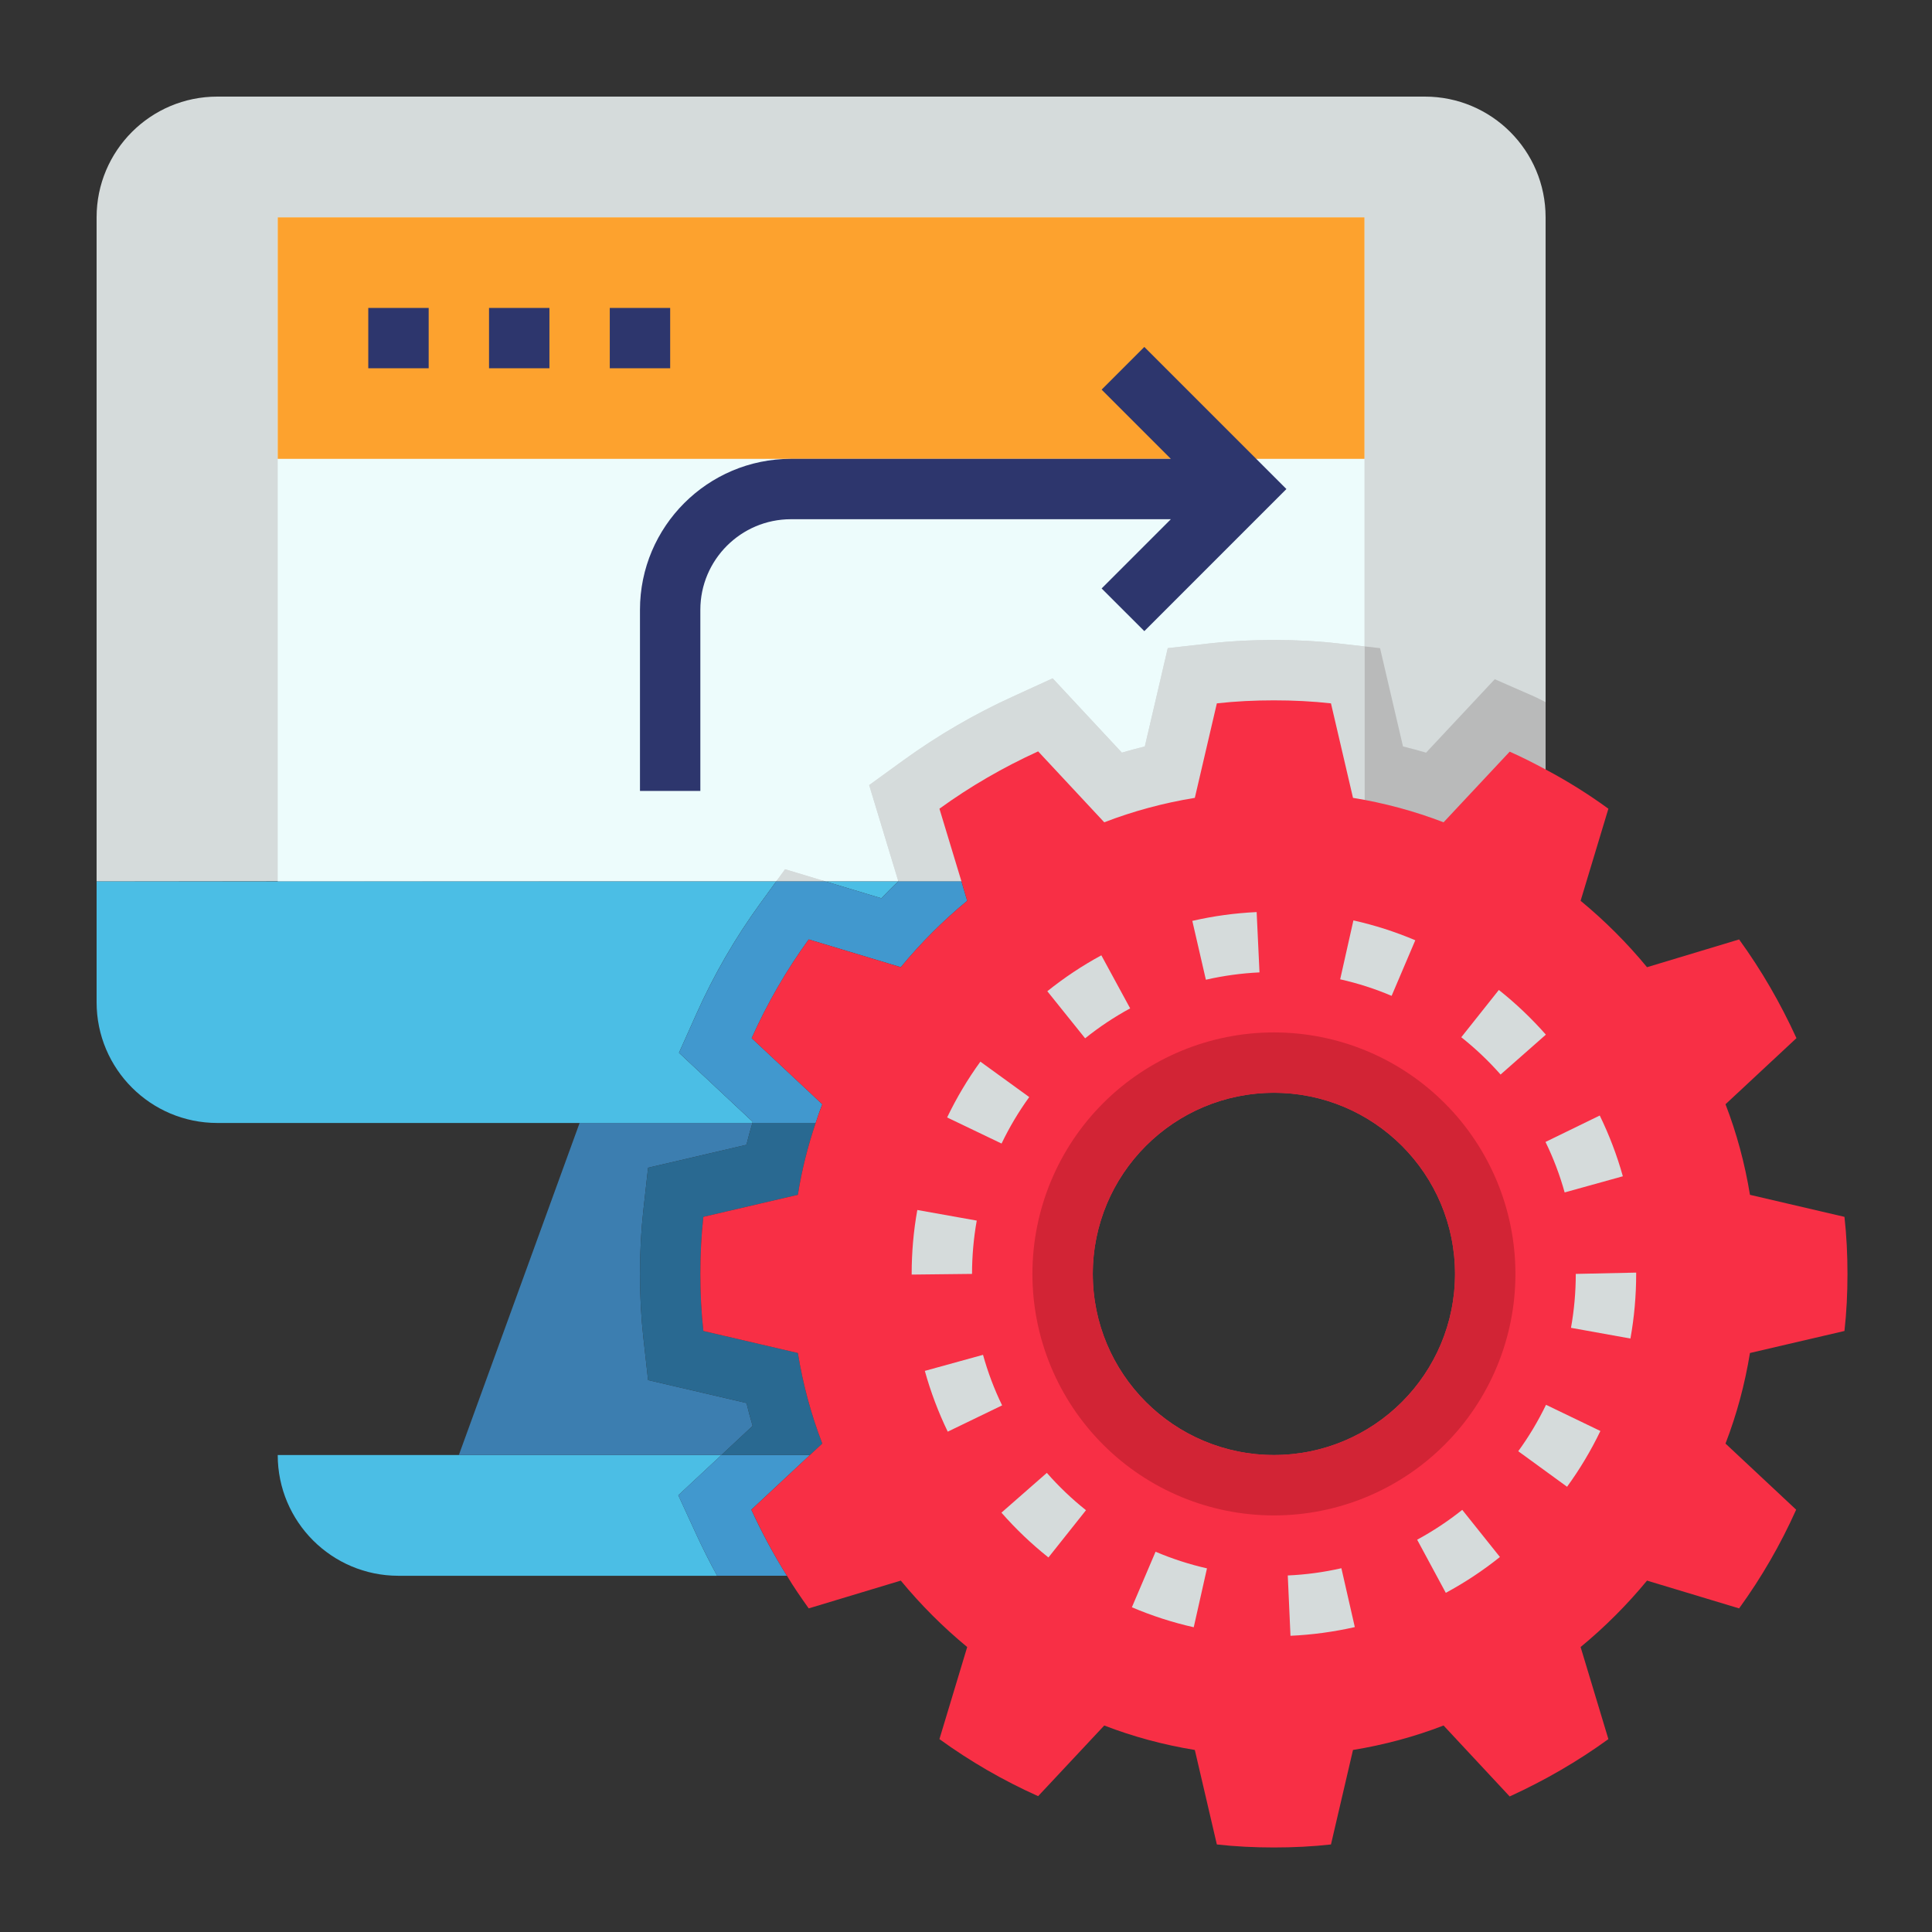 <svg width="100" height="100" viewBox="0 0 100 100" fill="none" xmlns="http://www.w3.org/2000/svg">
<rect x="0" y="0" width="100" height="100" fill="#333333" stroke="none"/>
<path d="M80 45.625V11.25C80 7.797 77.203 5 73.75 5H11.25C7.797 5 5 7.797 5 11.25V45.625C5 45.625 79.797 45.528 80 45.625Z" fill="#D5DBDB"/>
<path d="M42.734 45.625H46.487L46.497 45.616L44.987 40.636L46.789 39.33C48.558 38.052 50.449 36.953 52.434 36.048L54.484 35.111L58.067 38.956C58.459 38.841 58.855 38.734 59.255 38.636L60.442 33.548L62.631 33.3C63.68 33.183 64.759 33.125 65.938 33.125C67.116 33.125 68.195 33.183 69.242 33.302L70.625 33.458V11.25H14.375V45.625H40.175L40.634 44.992L42.734 45.625Z" fill="#EDFCFC"/>
<path d="M14.375 11.25H70.625V23.75H14.375V11.25Z" fill="#FDA22E"/>
<path d="M35.109 77.395L37.341 75.312H14.375C14.375 78.766 17.172 81.562 20.625 81.562H37.12C36.74 80.87 36.384 80.164 36.053 79.447L35.109 77.395Z" fill="#4BBEE5"/>
<path d="M38.956 73.805C38.84 73.413 38.734 73.018 38.638 72.62L33.545 71.433L33.3 69.237C33.183 68.184 33.125 67.106 33.125 65.938C33.125 64.769 33.183 63.691 33.3 62.638L33.545 60.442L38.636 59.255C38.728 58.877 38.833 58.5 38.944 58.125H30L23.75 75.312H37.341L38.956 73.805Z" fill="#3C7EB0"/>
<path d="M38.959 58.064L35.144 54.491L36.055 52.456C36.95 50.456 38.052 48.55 39.33 46.789L40.175 45.625H5V51.875C5 55.328 7.797 58.125 11.25 58.125H38.944C38.95 58.105 38.955 58.085 38.959 58.064ZM45.619 46.495C45.903 46.198 46.192 45.909 46.487 45.625H42.734L45.619 46.495Z" fill="#4BBEE5"/>
<path d="M77.369 35.156L73.812 38.957C73.417 38.841 73.019 38.734 72.619 38.635L71.431 33.548L70.625 33.457V45.624H80V36.343C79.797 36.246 79.603 36.135 79.394 36.043L77.369 35.156Z" fill="#B9BABA"/>
<path d="M69.243 33.302C68.196 33.183 67.116 33.125 65.938 33.125C64.76 33.125 63.681 33.183 62.634 33.302L60.444 33.55L59.257 38.638C58.857 38.734 58.462 38.842 58.069 38.958L54.487 35.112L52.437 36.05C50.451 36.954 48.56 38.053 46.791 39.331L44.99 40.638L46.499 45.617L46.49 45.627H70.626V33.459L69.243 33.302ZM40.637 44.992L40.176 45.625H42.735L40.637 44.992Z" fill="#D5DBDB"/>
<path d="M38.89 78.141L41.922 75.312H37.34L35.107 77.395L36.051 79.445C36.389 80.18 36.75 80.884 37.118 81.561H40.732C40.045 80.462 39.43 79.319 38.89 78.141Z" fill="#4198CE"/>
<path d="M38.636 59.255L33.545 60.442L33.3 62.638C33.183 63.691 33.125 64.769 33.125 65.938C33.125 67.106 33.183 68.184 33.3 69.237L33.545 71.433L38.638 72.62C38.734 73.019 38.841 73.414 38.956 73.805L37.341 75.312H41.922L42.562 74.719C41.984 73.219 41.562 71.656 41.297 70.031L36.406 68.891C36.297 67.922 36.25 66.938 36.25 65.938C36.25 64.938 36.297 63.953 36.406 62.984L41.297 61.844C41.5 60.562 41.812 59.328 42.219 58.125H38.944C38.833 58.5 38.73 58.877 38.636 59.255Z" fill="#296991"/>
<path d="M45.62 46.495L42.735 45.625H40.176L39.331 46.789C38.048 48.561 36.95 50.46 36.056 52.456L35.145 54.491L38.96 58.064C38.954 58.084 38.949 58.105 38.944 58.125H42.219C42.329 57.797 42.438 57.469 42.563 57.156L38.907 53.734C39.713 51.934 40.702 50.222 41.86 48.625L46.626 50.062C47.657 48.812 48.813 47.656 50.063 46.625L49.766 45.625H46.488C46.193 45.909 45.904 46.198 45.62 46.495Z" fill="#4198CE"/>
<path d="M41.922 75.312L42.562 74.719C41.984 73.219 41.562 71.656 41.297 70.031L36.406 68.891C36.297 67.922 36.25 66.938 36.25 65.938C36.25 64.938 36.297 63.953 36.406 62.984L41.297 61.844C41.5 60.562 41.812 59.328 42.219 58.125C42.328 57.797 42.438 57.469 42.562 57.156L38.906 53.734C39.712 51.934 40.701 50.222 41.859 48.625L46.625 50.062C47.656 48.812 48.812 47.656 50.062 46.625L49.766 45.625L48.625 41.859C50.219 40.703 51.922 39.719 53.734 38.891L57.156 42.562C58.656 41.984 60.219 41.562 61.844 41.297L62.984 36.406C63.953 36.297 64.938 36.25 65.938 36.25C66.938 36.25 67.922 36.297 68.891 36.406L70.031 41.297C71.656 41.562 73.219 41.984 74.719 42.562L78.141 38.906C78.781 39.188 79.391 39.5 80 39.828C81.125 40.422 82.219 41.109 83.25 41.859L81.812 46.625C83.062 47.656 84.219 48.812 85.25 50.062L90.016 48.625C91.172 50.219 92.156 51.922 92.984 53.734L89.312 57.156C89.891 58.656 90.312 60.219 90.578 61.844L95.469 62.984C95.578 63.953 95.625 64.938 95.625 65.938C95.625 66.938 95.578 67.922 95.469 68.891L90.578 70.031C90.312 71.656 89.891 73.219 89.312 74.719L92.969 78.141C92.163 79.941 91.174 81.653 90.016 83.25L85.25 81.812C84.219 83.062 83.062 84.219 81.812 85.25L83.25 90.016C81.656 91.172 79.953 92.156 78.141 92.984L74.719 89.312C73.219 89.891 71.656 90.312 70.031 90.578L68.891 95.469C67.922 95.578 66.938 95.625 65.938 95.625C64.938 95.625 63.953 95.578 62.984 95.469L61.844 90.578C60.219 90.312 58.656 89.891 57.156 89.312L53.734 92.969C51.934 92.163 50.222 91.174 48.625 90.016L50.062 85.25C48.812 84.219 47.656 83.062 46.625 81.812L41.859 83.25C41.469 82.703 41.078 82.141 40.734 81.562C40.047 80.469 39.438 79.328 38.891 78.141L41.922 75.312ZM75.312 65.938C75.312 60.766 71.109 56.562 65.938 56.562C60.766 56.562 56.562 60.766 56.562 65.938C56.562 71.109 60.766 75.312 65.938 75.312C71.109 75.312 75.312 71.109 75.312 65.938Z" fill="#F82F45"/>
<path d="M65.938 53.438C62.622 53.438 59.443 54.755 57.099 57.099C54.755 59.443 53.438 62.622 53.438 65.938C53.438 69.253 54.755 72.432 57.099 74.776C59.443 77.121 62.622 78.438 65.938 78.438C69.253 78.438 72.432 77.121 74.776 74.776C77.121 72.432 78.438 69.253 78.438 65.938C78.438 62.622 77.121 59.443 74.776 57.099C72.432 54.755 69.253 53.438 65.938 53.438ZM65.938 75.312C63.451 75.312 61.066 74.325 59.308 72.567C57.55 70.808 56.562 68.424 56.562 65.938C56.562 63.451 57.55 61.066 59.308 59.308C61.066 57.55 63.451 56.562 65.938 56.562C68.424 56.562 70.808 57.55 72.567 59.308C74.325 61.066 75.312 63.451 75.312 65.938C75.312 68.424 74.325 70.808 72.567 72.567C70.808 74.325 68.424 75.312 65.938 75.312Z" fill="#D22435"/>
<path d="M59.23 17.958L57.02 20.167L60.603 23.75H40.938C36.63 23.75 33.125 27.255 33.125 31.562V40.938H36.25V31.562C36.25 28.978 38.353 26.875 40.938 26.875H60.603L57.02 30.458L59.23 32.667L66.584 25.312L59.23 17.958ZM19.062 15.938H22.188V19.062H19.062V15.938ZM25.312 15.938H28.438V19.062H25.312V15.938ZM31.562 15.938H34.688V19.062H31.562V15.938Z" fill="#2D366D"/>
<path d="M66.795 84.668L66.655 81.546C67.589 81.504 68.518 81.379 69.43 81.171L70.125 84.218C69.031 84.466 67.916 84.617 66.795 84.668ZM61.788 84.226C60.691 83.979 59.62 83.632 58.586 83.192L59.812 80.317C60.67 80.682 61.566 80.973 62.473 81.178L61.788 84.226ZM74.834 82.445L73.352 79.695C74.174 79.249 74.955 78.732 75.686 78.15L77.636 80.59C76.761 81.292 75.817 81.915 74.834 82.445ZM54.267 80.614C53.389 79.915 52.575 79.139 51.834 78.295L54.184 76.236C54.8 76.937 55.481 77.589 56.211 78.168L54.267 80.614ZM81.111 76.954L78.584 75.115C79.133 74.362 79.616 73.553 80.022 72.712L82.836 74.068C82.349 75.08 81.772 76.046 81.111 76.954ZM49.055 74.103C48.566 73.092 48.169 72.039 47.869 70.957L50.881 70.126C51.131 71.026 51.461 71.902 51.869 72.742L49.055 74.103ZM84.391 69.282L81.314 68.728C81.478 67.817 81.562 66.878 81.562 65.937L84.688 65.87V65.937C84.688 67.064 84.588 68.189 84.391 69.282ZM47.188 65.972V65.937C47.188 64.826 47.284 63.714 47.48 62.629L50.556 63.178C50.394 64.089 50.313 65.012 50.312 65.937L47.188 65.972ZM80.986 61.72C80.736 60.821 80.405 59.946 79.995 59.107L82.803 57.739C83.295 58.75 83.698 59.807 83.998 60.884L80.986 61.72ZM51.841 59.19L49.023 57.839C49.508 56.829 50.086 55.857 50.744 54.951L53.273 56.784C52.725 57.542 52.245 58.347 51.841 59.19ZM77.67 55.618C77.051 54.916 76.37 54.27 75.636 53.687L77.58 51.24C78.455 51.934 79.273 52.712 80.014 53.553L77.67 55.618ZM56.166 53.743L54.209 51.306C55.084 50.604 56.023 49.979 57.005 49.447L58.497 52.193C57.678 52.637 56.894 53.159 56.166 53.743ZM72.03 51.545C71.17 51.18 70.279 50.893 69.367 50.689L70.052 47.64C71.148 47.885 72.22 48.229 73.255 48.668L72.03 51.545ZM62.416 50.711L61.714 47.665C62.808 47.413 63.922 47.261 65.044 47.209L65.191 50.331C64.256 50.375 63.323 50.503 62.416 50.711Z" fill="#D5DBDB"/>
</svg>
